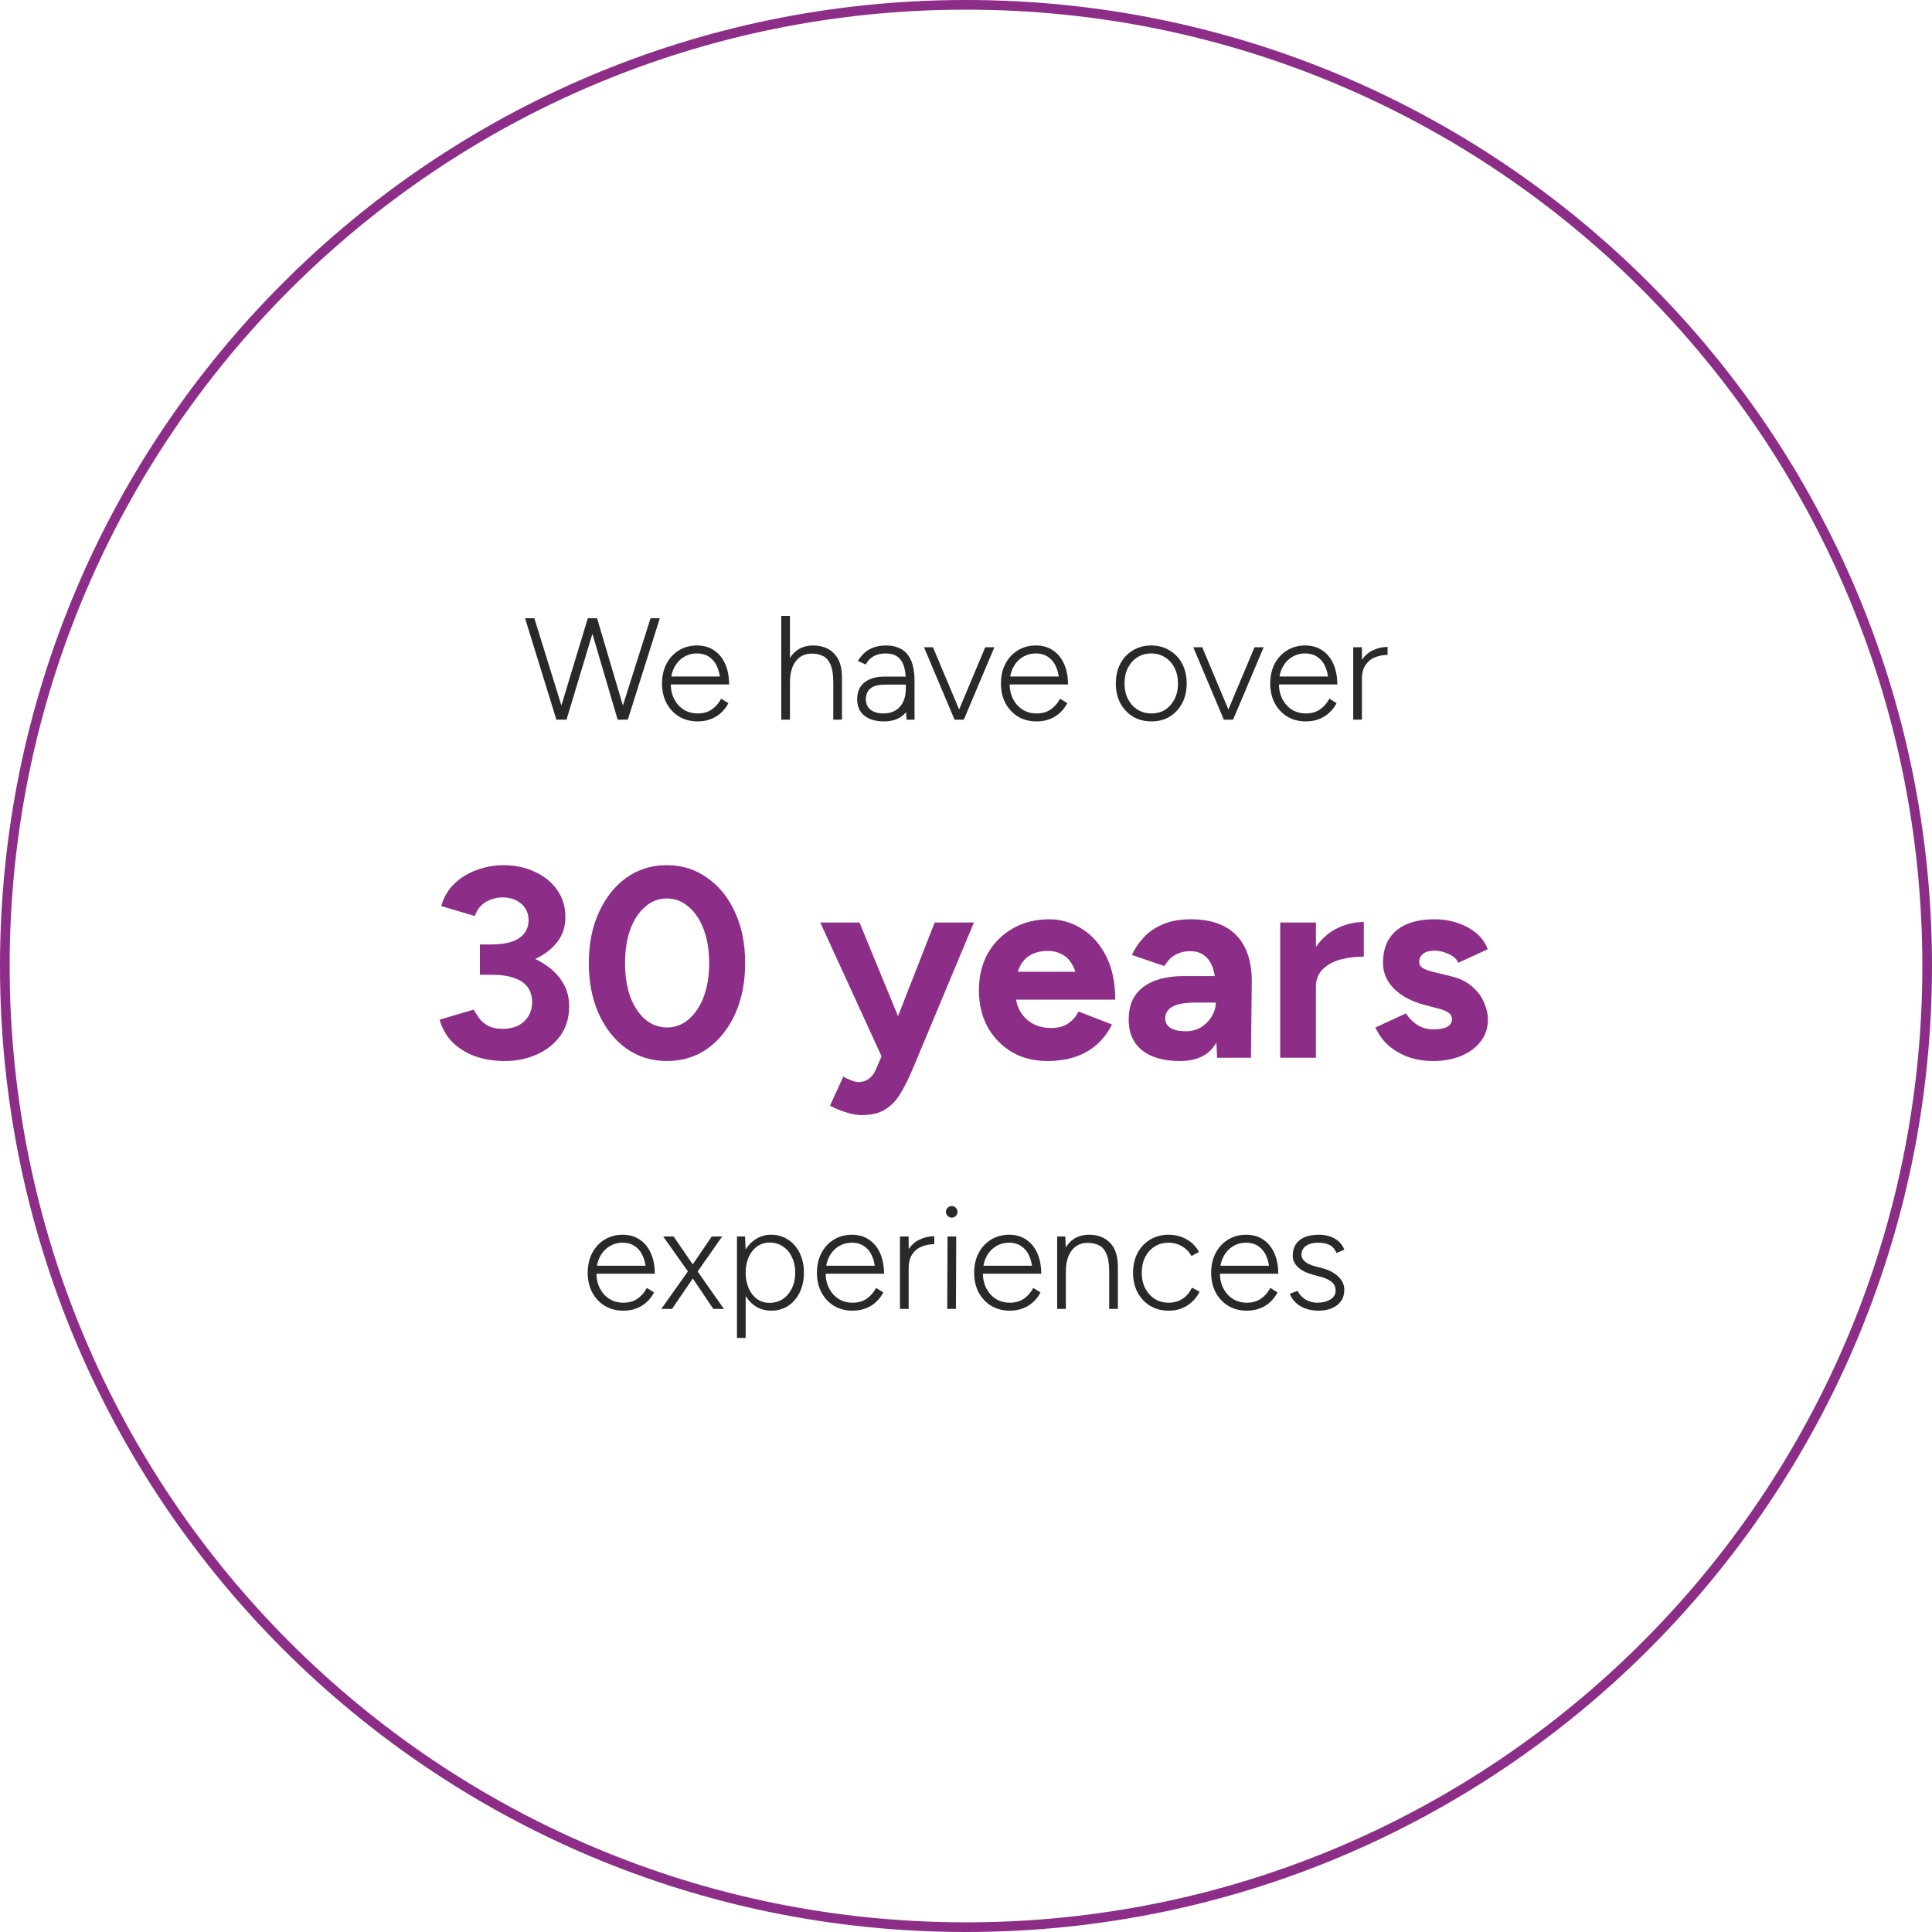 <svg width="200" height="200" viewBox="0 0 200 200" fill="none" xmlns="http://www.w3.org/2000/svg">
<path fill-rule="evenodd" clip-rule="evenodd" d="M100 199C154.676 199 199 154.676 199 100C199 45.324 154.676 1 100 1C45.324 1 1 45.324 1 100C1 154.676 45.324 199 100 199ZM100 200C155.228 200 200 155.228 200 100C200 44.772 155.228 0 100 0C44.772 0 0 44.772 0 100C0 155.228 44.772 200 100 200Z" fill="#8C2D87"/>
<path d="M64.529 135.68C63.809 135.68 63.169 135.515 62.609 135.185C62.059 134.845 61.624 134.38 61.304 133.79C60.994 133.2 60.839 132.52 60.839 131.75C60.839 130.98 60.994 130.3 61.304 129.71C61.614 129.12 62.039 128.66 62.579 128.33C63.129 127.99 63.754 127.82 64.454 127.82C65.164 127.82 65.764 127.995 66.254 128.345C66.754 128.685 67.134 129.16 67.394 129.77C67.654 130.37 67.784 131.065 67.784 131.855H66.884C66.884 131.225 66.794 130.67 66.614 130.19C66.434 129.71 66.164 129.335 65.804 129.065C65.444 128.785 64.994 128.645 64.454 128.645C63.924 128.645 63.454 128.78 63.044 129.05C62.634 129.31 62.314 129.675 62.084 130.145C61.854 130.605 61.739 131.14 61.739 131.75C61.739 132.36 61.859 132.9 62.099 133.37C62.339 133.83 62.669 134.195 63.089 134.465C63.509 134.725 63.989 134.855 64.529 134.855C65.109 134.855 65.599 134.715 65.999 134.435C66.409 134.145 66.729 133.775 66.959 133.325L67.709 133.79C67.519 134.16 67.269 134.49 66.959 134.78C66.659 135.06 66.304 135.28 65.894 135.44C65.484 135.6 65.029 135.68 64.529 135.68ZM61.454 131.855V131.03H67.139V131.855H61.454Z" fill="#292929"/>
<path d="M68.458 135.5L71.518 131.18L73.678 128H74.758L71.953 132.005L69.568 135.5H68.458ZM73.843 135.5L71.488 132.005L68.653 128H69.733L71.908 131.18L74.938 135.5H73.843Z" fill="#292929"/>
<path d="M76.291 138.5V128H77.131L77.191 129.38V138.5H76.291ZM79.831 135.68C79.201 135.68 78.641 135.515 78.151 135.185C77.661 134.845 77.276 134.38 76.996 133.79C76.726 133.19 76.591 132.51 76.591 131.75C76.591 130.98 76.726 130.3 76.996 129.71C77.276 129.12 77.661 128.66 78.151 128.33C78.641 127.99 79.201 127.82 79.831 127.82C80.491 127.82 81.076 127.99 81.586 128.33C82.096 128.66 82.496 129.12 82.786 129.71C83.076 130.3 83.221 130.98 83.221 131.75C83.221 132.51 83.076 133.19 82.786 133.79C82.496 134.38 82.096 134.845 81.586 135.185C81.076 135.515 80.491 135.68 79.831 135.68ZM79.651 134.87C80.171 134.87 80.631 134.74 81.031 134.48C81.431 134.21 81.746 133.84 81.976 133.37C82.206 132.9 82.321 132.36 82.321 131.75C82.321 131.14 82.206 130.6 81.976 130.13C81.756 129.66 81.446 129.295 81.046 129.035C80.646 128.765 80.186 128.63 79.666 128.63C79.186 128.63 78.756 128.765 78.376 129.035C78.006 129.295 77.716 129.66 77.506 130.13C77.296 130.6 77.191 131.14 77.191 131.75C77.191 132.36 77.296 132.9 77.506 133.37C77.716 133.84 78.006 134.21 78.376 134.48C78.746 134.74 79.171 134.87 79.651 134.87Z" fill="#292929"/>
<path d="M88.259 135.68C87.539 135.68 86.899 135.515 86.339 135.185C85.789 134.845 85.354 134.38 85.034 133.79C84.724 133.2 84.569 132.52 84.569 131.75C84.569 130.98 84.724 130.3 85.034 129.71C85.344 129.12 85.769 128.66 86.309 128.33C86.859 127.99 87.484 127.82 88.184 127.82C88.894 127.82 89.494 127.995 89.984 128.345C90.484 128.685 90.864 129.16 91.124 129.77C91.384 130.37 91.514 131.065 91.514 131.855H90.614C90.614 131.225 90.524 130.67 90.344 130.19C90.164 129.71 89.894 129.335 89.534 129.065C89.174 128.785 88.724 128.645 88.184 128.645C87.654 128.645 87.184 128.78 86.774 129.05C86.364 129.31 86.044 129.675 85.814 130.145C85.584 130.605 85.469 131.14 85.469 131.75C85.469 132.36 85.589 132.9 85.829 133.37C86.069 133.83 86.399 134.195 86.819 134.465C87.239 134.725 87.719 134.855 88.259 134.855C88.839 134.855 89.329 134.715 89.729 134.435C90.139 134.145 90.459 133.775 90.689 133.325L91.439 133.79C91.249 134.16 90.999 134.49 90.689 134.78C90.389 135.06 90.034 135.28 89.624 135.44C89.214 135.6 88.759 135.68 88.259 135.68ZM85.184 131.855V131.03H90.869V131.855H85.184Z" fill="#292929"/>
<path d="M93.539 131.39C93.539 130.58 93.689 129.925 93.989 129.425C94.299 128.925 94.694 128.56 95.174 128.33C95.664 128.09 96.179 127.97 96.719 127.97V128.795C96.279 128.795 95.854 128.875 95.444 129.035C95.044 129.185 94.714 129.445 94.454 129.815C94.194 130.175 94.064 130.67 94.064 131.3L93.539 131.39ZM93.164 135.5V128H94.064V135.5H93.164Z" fill="#292929"/>
<path d="M98.058 135.5L98.088 128H98.988L98.958 135.5H98.058ZM98.523 126.05C98.363 126.05 98.223 125.99 98.103 125.87C97.983 125.75 97.923 125.61 97.923 125.45C97.923 125.28 97.983 125.14 98.103 125.03C98.223 124.91 98.363 124.85 98.523 124.85C98.693 124.85 98.833 124.91 98.943 125.03C99.063 125.14 99.123 125.28 99.123 125.45C99.123 125.61 99.063 125.75 98.943 125.87C98.833 125.99 98.693 126.05 98.523 126.05Z" fill="#292929"/>
<path d="M104.534 135.68C103.814 135.68 103.174 135.515 102.614 135.185C102.064 134.845 101.629 134.38 101.309 133.79C100.999 133.2 100.844 132.52 100.844 131.75C100.844 130.98 100.999 130.3 101.309 129.71C101.619 129.12 102.044 128.66 102.584 128.33C103.134 127.99 103.759 127.82 104.459 127.82C105.169 127.82 105.769 127.995 106.259 128.345C106.759 128.685 107.139 129.16 107.399 129.77C107.659 130.37 107.789 131.065 107.789 131.855H106.889C106.889 131.225 106.799 130.67 106.619 130.19C106.439 129.71 106.169 129.335 105.809 129.065C105.449 128.785 104.999 128.645 104.459 128.645C103.929 128.645 103.459 128.78 103.049 129.05C102.639 129.31 102.319 129.675 102.089 130.145C101.859 130.605 101.744 131.14 101.744 131.75C101.744 132.36 101.864 132.9 102.104 133.37C102.344 133.83 102.674 134.195 103.094 134.465C103.514 134.725 103.994 134.855 104.534 134.855C105.114 134.855 105.604 134.715 106.004 134.435C106.414 134.145 106.734 133.775 106.964 133.325L107.714 133.79C107.524 134.16 107.274 134.49 106.964 134.78C106.664 135.06 106.309 135.28 105.899 135.44C105.489 135.6 105.034 135.68 104.534 135.68ZM101.459 131.855V131.03H107.144V131.855H101.459Z" fill="#292929"/>
<path d="M109.438 135.5V128H110.278L110.338 129.38V135.5H109.438ZM114.823 135.5V131.66L115.723 131.21V135.5H114.823ZM114.823 131.66C114.823 130.83 114.723 130.2 114.523 129.77C114.333 129.34 114.068 129.05 113.728 128.9C113.398 128.74 113.023 128.66 112.603 128.66C111.893 128.66 111.338 128.925 110.938 129.455C110.538 129.975 110.338 130.705 110.338 131.645H109.783C109.783 130.845 109.893 130.16 110.113 129.59C110.343 129.02 110.678 128.585 111.118 128.285C111.568 127.975 112.113 127.82 112.753 127.82C113.653 127.82 114.373 128.1 114.913 128.66C115.463 129.22 115.733 130.07 115.723 131.21L114.823 131.66Z" fill="#292929"/>
<path d="M120.984 135.68C120.264 135.68 119.624 135.515 119.064 135.185C118.514 134.845 118.079 134.38 117.759 133.79C117.449 133.2 117.294 132.52 117.294 131.75C117.294 130.98 117.449 130.3 117.759 129.71C118.069 129.12 118.499 128.66 119.049 128.33C119.609 127.99 120.244 127.82 120.954 127.82C121.664 127.82 122.294 127.98 122.844 128.3C123.394 128.61 123.819 129.045 124.119 129.605L123.339 130.025C123.109 129.595 122.784 129.26 122.364 129.02C121.954 128.77 121.484 128.645 120.954 128.645C120.414 128.645 119.934 128.78 119.514 129.05C119.104 129.31 118.779 129.675 118.539 130.145C118.309 130.605 118.194 131.14 118.194 131.75C118.194 132.36 118.314 132.9 118.554 133.37C118.794 133.83 119.124 134.195 119.544 134.465C119.964 134.725 120.444 134.855 120.984 134.855C121.524 134.855 122.004 134.72 122.424 134.45C122.844 134.17 123.164 133.785 123.384 133.295L124.179 133.715C123.879 134.325 123.449 134.805 122.889 135.155C122.339 135.505 121.704 135.68 120.984 135.68Z" fill="#292929"/>
<path d="M129.07 135.68C128.35 135.68 127.71 135.515 127.15 135.185C126.6 134.845 126.165 134.38 125.845 133.79C125.535 133.2 125.38 132.52 125.38 131.75C125.38 130.98 125.535 130.3 125.845 129.71C126.155 129.12 126.58 128.66 127.12 128.33C127.67 127.99 128.295 127.82 128.995 127.82C129.705 127.82 130.305 127.995 130.795 128.345C131.295 128.685 131.675 129.16 131.935 129.77C132.195 130.37 132.325 131.065 132.325 131.855H131.425C131.425 131.225 131.335 130.67 131.155 130.19C130.975 129.71 130.705 129.335 130.345 129.065C129.985 128.785 129.535 128.645 128.995 128.645C128.465 128.645 127.995 128.78 127.585 129.05C127.175 129.31 126.855 129.675 126.625 130.145C126.395 130.605 126.28 131.14 126.28 131.75C126.28 132.36 126.4 132.9 126.64 133.37C126.88 133.83 127.21 134.195 127.63 134.465C128.05 134.725 128.53 134.855 129.07 134.855C129.65 134.855 130.14 134.715 130.54 134.435C130.95 134.145 131.27 133.775 131.5 133.325L132.25 133.79C132.06 134.16 131.81 134.49 131.5 134.78C131.2 135.06 130.845 135.28 130.435 135.44C130.025 135.6 129.57 135.68 129.07 135.68ZM125.995 131.855V131.03H131.68V131.855H125.995Z" fill="#292929"/>
<path d="M136.524 135.68C135.954 135.68 135.464 135.595 135.054 135.425C134.644 135.255 134.309 135.035 134.049 134.765C133.799 134.495 133.624 134.215 133.524 133.925L134.334 133.625C134.504 133.995 134.774 134.295 135.144 134.525C135.524 134.745 135.929 134.855 136.359 134.855C136.889 134.855 137.339 134.745 137.709 134.525C138.079 134.305 138.264 133.995 138.264 133.595C138.264 133.235 138.129 132.94 137.859 132.71C137.589 132.48 137.189 132.295 136.659 132.155L135.924 131.96C135.254 131.78 134.734 131.52 134.364 131.18C134.004 130.83 133.824 130.44 133.824 130.01C133.824 129.32 134.049 128.785 134.499 128.405C134.959 128.015 135.649 127.82 136.569 127.82C136.999 127.82 137.384 127.885 137.724 128.015C138.074 128.135 138.369 128.31 138.609 128.54C138.859 128.77 139.044 129.045 139.164 129.365L138.354 129.71C138.194 129.32 137.959 129.045 137.649 128.885C137.339 128.725 136.934 128.645 136.434 128.645C135.904 128.645 135.484 128.76 135.174 128.99C134.874 129.21 134.724 129.525 134.724 129.935C134.724 130.155 134.844 130.375 135.084 130.595C135.334 130.805 135.704 130.975 136.194 131.105L136.839 131.27C137.329 131.39 137.744 131.565 138.084 131.795C138.434 132.015 138.699 132.27 138.879 132.56C139.069 132.85 139.164 133.17 139.164 133.52C139.164 133.97 139.049 134.36 138.819 134.69C138.589 135.01 138.274 135.255 137.874 135.425C137.484 135.595 137.034 135.68 136.524 135.68Z" fill="#292929"/>
<path d="M64.016 74.5L67.346 64H68.305L64.99 74.5H64.016ZM57.596 74.5L54.355 64H55.316L58.571 74.5H57.596ZM57.67 74.5L60.85 64H61.81L58.645 74.5H57.67ZM63.941 74.5L60.85 64H61.81L64.915 74.5H63.941Z" fill="#292929"/>
<path d="M72.223 74.68C71.503 74.68 70.863 74.515 70.303 74.185C69.753 73.845 69.318 73.38 68.998 72.79C68.688 72.2 68.533 71.52 68.533 70.75C68.533 69.98 68.688 69.3 68.998 68.71C69.308 68.12 69.733 67.66 70.273 67.33C70.823 66.99 71.448 66.82 72.148 66.82C72.858 66.82 73.458 66.995 73.948 67.345C74.448 67.685 74.828 68.16 75.088 68.77C75.348 69.37 75.478 70.065 75.478 70.855H74.578C74.578 70.225 74.488 69.67 74.308 69.19C74.128 68.71 73.858 68.335 73.498 68.065C73.138 67.785 72.688 67.645 72.148 67.645C71.618 67.645 71.148 67.78 70.738 68.05C70.328 68.31 70.008 68.675 69.778 69.145C69.548 69.605 69.433 70.14 69.433 70.75C69.433 71.36 69.553 71.9 69.793 72.37C70.033 72.83 70.363 73.195 70.783 73.465C71.203 73.725 71.683 73.855 72.223 73.855C72.803 73.855 73.293 73.715 73.693 73.435C74.103 73.145 74.423 72.775 74.653 72.325L75.403 72.79C75.213 73.16 74.963 73.49 74.653 73.78C74.353 74.06 73.998 74.28 73.588 74.44C73.178 74.6 72.723 74.68 72.223 74.68ZM69.148 70.855V70.03H74.833V70.855H69.148Z" fill="#292929"/>
<path d="M80.877 74.5V63.76H81.777V74.5H80.877ZM86.262 74.5V70.66L87.162 70.21V74.5H86.262ZM86.262 70.66C86.262 69.83 86.162 69.2 85.962 68.77C85.772 68.34 85.507 68.05 85.167 67.9C84.837 67.74 84.462 67.66 84.042 67.66C83.332 67.66 82.777 67.925 82.377 68.455C81.977 68.975 81.777 69.705 81.777 70.645H81.222C81.222 69.845 81.332 69.16 81.552 68.59C81.782 68.02 82.117 67.585 82.557 67.285C83.007 66.975 83.552 66.82 84.192 66.82C85.092 66.82 85.812 67.1 86.352 67.66C86.902 68.22 87.172 69.07 87.162 70.21L86.262 70.66Z" fill="#292929"/>
<path d="M93.848 74.5L93.773 73.375V70.48C93.773 69.84 93.698 69.315 93.548 68.905C93.408 68.485 93.183 68.17 92.873 67.96C92.573 67.75 92.178 67.645 91.688 67.645C91.208 67.645 90.793 67.74 90.443 67.93C90.103 68.12 89.828 68.405 89.618 68.785L88.808 68.425C89.028 68.065 89.278 67.765 89.558 67.525C89.848 67.285 90.168 67.11 90.518 67C90.878 66.88 91.268 66.82 91.688 66.82C92.358 66.82 92.913 66.955 93.353 67.225C93.793 67.495 94.123 67.9 94.343 68.44C94.563 68.98 94.673 69.66 94.673 70.48V74.5H93.848ZM91.538 74.68C90.658 74.68 89.968 74.48 89.468 74.08C88.978 73.67 88.733 73.105 88.733 72.385C88.733 71.645 88.978 71.07 89.468 70.66C89.968 70.25 90.658 70.045 91.538 70.045H93.788V70.87H91.658C90.938 70.87 90.418 71.005 90.098 71.275C89.788 71.535 89.633 71.905 89.633 72.385C89.633 72.845 89.793 73.205 90.113 73.465C90.443 73.725 90.898 73.855 91.478 73.855C91.958 73.855 92.368 73.75 92.708 73.54C93.058 73.32 93.323 73.02 93.503 72.64C93.683 72.25 93.773 71.8 93.773 71.29H94.583C94.583 72.31 94.313 73.13 93.773 73.75C93.243 74.37 92.498 74.68 91.538 74.68Z" fill="#292929"/>
<path d="M98.844 74.5L101.994 67H102.939L99.774 74.5H98.844ZM98.814 74.5L95.649 67H96.579L99.729 74.5H98.814Z" fill="#292929"/>
<path d="M107.306 74.68C106.586 74.68 105.946 74.515 105.386 74.185C104.836 73.845 104.401 73.38 104.081 72.79C103.771 72.2 103.616 71.52 103.616 70.75C103.616 69.98 103.771 69.3 104.081 68.71C104.391 68.12 104.816 67.66 105.356 67.33C105.906 66.99 106.531 66.82 107.231 66.82C107.941 66.82 108.541 66.995 109.031 67.345C109.531 67.685 109.911 68.16 110.171 68.77C110.431 69.37 110.561 70.065 110.561 70.855H109.661C109.661 70.225 109.571 69.67 109.391 69.19C109.211 68.71 108.941 68.335 108.581 68.065C108.221 67.785 107.771 67.645 107.231 67.645C106.701 67.645 106.231 67.78 105.821 68.05C105.411 68.31 105.091 68.675 104.861 69.145C104.631 69.605 104.516 70.14 104.516 70.75C104.516 71.36 104.636 71.9 104.876 72.37C105.116 72.83 105.446 73.195 105.866 73.465C106.286 73.725 106.766 73.855 107.306 73.855C107.886 73.855 108.376 73.715 108.776 73.435C109.186 73.145 109.506 72.775 109.736 72.325L110.486 72.79C110.296 73.16 110.046 73.49 109.736 73.78C109.436 74.06 109.081 74.28 108.671 74.44C108.261 74.6 107.806 74.68 107.306 74.68ZM104.231 70.855V70.03H109.916V70.855H104.231Z" fill="#292929"/>
<path d="M119.2 74.68C118.48 74.68 117.84 74.515 117.28 74.185C116.73 73.845 116.295 73.38 115.975 72.79C115.665 72.2 115.51 71.52 115.51 70.75C115.51 69.98 115.665 69.3 115.975 68.71C116.285 68.12 116.715 67.66 117.265 67.33C117.825 66.99 118.46 66.82 119.17 66.82C119.89 66.82 120.525 66.99 121.075 67.33C121.635 67.66 122.07 68.12 122.38 68.71C122.69 69.3 122.845 69.98 122.845 70.75C122.845 71.52 122.69 72.2 122.38 72.79C122.07 73.38 121.64 73.845 121.09 74.185C120.54 74.515 119.91 74.68 119.2 74.68ZM119.2 73.855C119.74 73.855 120.215 73.725 120.625 73.465C121.035 73.195 121.355 72.83 121.585 72.37C121.825 71.9 121.945 71.36 121.945 70.75C121.945 70.14 121.825 69.605 121.585 69.145C121.355 68.675 121.03 68.31 120.61 68.05C120.19 67.78 119.71 67.645 119.17 67.645C118.63 67.645 118.15 67.78 117.73 68.05C117.32 68.31 116.995 68.675 116.755 69.145C116.525 69.605 116.41 70.14 116.41 70.75C116.41 71.36 116.53 71.9 116.77 72.37C117.01 72.83 117.34 73.195 117.76 73.465C118.18 73.725 118.66 73.855 119.2 73.855Z" fill="#292929"/>
<path d="M126.72 74.5L129.87 67H130.815L127.65 74.5H126.72ZM126.69 74.5L123.525 67H124.455L127.605 74.5H126.69Z" fill="#292929"/>
<path d="M135.182 74.68C134.462 74.68 133.822 74.515 133.262 74.185C132.712 73.845 132.277 73.38 131.957 72.79C131.647 72.2 131.492 71.52 131.492 70.75C131.492 69.98 131.647 69.3 131.957 68.71C132.267 68.12 132.692 67.66 133.232 67.33C133.782 66.99 134.407 66.82 135.107 66.82C135.817 66.82 136.417 66.995 136.907 67.345C137.407 67.685 137.787 68.16 138.047 68.77C138.307 69.37 138.437 70.065 138.437 70.855H137.537C137.537 70.225 137.447 69.67 137.267 69.19C137.087 68.71 136.817 68.335 136.457 68.065C136.097 67.785 135.647 67.645 135.107 67.645C134.577 67.645 134.107 67.78 133.697 68.05C133.287 68.31 132.967 68.675 132.737 69.145C132.507 69.605 132.392 70.14 132.392 70.75C132.392 71.36 132.512 71.9 132.752 72.37C132.992 72.83 133.322 73.195 133.742 73.465C134.162 73.725 134.642 73.855 135.182 73.855C135.762 73.855 136.252 73.715 136.652 73.435C137.062 73.145 137.382 72.775 137.612 72.325L138.362 72.79C138.172 73.16 137.922 73.49 137.612 73.78C137.312 74.06 136.957 74.28 136.547 74.44C136.137 74.6 135.682 74.68 135.182 74.68ZM132.107 70.855V70.03H137.792V70.855H132.107Z" fill="#292929"/>
<path d="M140.461 70.39C140.461 69.58 140.611 68.925 140.911 68.425C141.221 67.925 141.616 67.56 142.096 67.33C142.586 67.09 143.101 66.97 143.641 66.97V67.795C143.201 67.795 142.776 67.875 142.366 68.035C141.966 68.185 141.636 68.445 141.376 68.815C141.116 69.175 140.986 69.67 140.986 70.3L140.461 70.39ZM140.086 74.5V67H140.986V74.5H140.086Z" fill="#292929"/>
<path d="M52.284 109.836C51.127 109.836 50.081 109.668 49.148 109.332C48.215 108.977 47.431 108.483 46.796 107.848C46.18 107.195 45.751 106.429 45.508 105.552L49.036 104.516C49.166 104.74 49.344 105.02 49.568 105.356C49.792 105.673 50.1 105.944 50.492 106.168C50.884 106.392 51.397 106.504 52.032 106.504C52.965 106.504 53.703 106.252 54.244 105.748C54.804 105.225 55.084 104.553 55.084 103.732C55.084 103.172 54.944 102.677 54.664 102.248C54.384 101.819 53.926 101.492 53.292 101.268C52.676 101.025 51.864 100.904 50.856 100.904H49.68V98.3H50.716C51.836 98.3 52.891 98.44 53.88 98.72C54.869 98.981 55.737 99.373 56.484 99.896C57.249 100.4 57.846 101.016 58.276 101.744C58.705 102.453 58.92 103.265 58.92 104.18C58.92 105.356 58.612 106.373 57.996 107.232C57.38 108.072 56.568 108.716 55.56 109.164C54.552 109.612 53.46 109.836 52.284 109.836ZM49.68 100.204V97.768H50.856C52.163 97.768 53.133 97.544 53.768 97.096C54.403 96.648 54.72 96.032 54.72 95.248C54.72 94.8 54.608 94.399 54.384 94.044C54.16 93.689 53.843 93.409 53.432 93.204C53.021 92.999 52.545 92.896 52.004 92.896C51.649 92.896 51.285 92.961 50.912 93.092C50.538 93.204 50.193 93.4 49.876 93.68C49.577 93.941 49.334 94.324 49.148 94.828L45.676 93.792C45.937 92.877 46.385 92.112 47.02 91.496C47.673 90.861 48.448 90.385 49.344 90.068C50.24 89.732 51.164 89.564 52.116 89.564C53.329 89.564 54.421 89.797 55.392 90.264C56.362 90.712 57.128 91.337 57.688 92.14C58.248 92.943 58.528 93.867 58.528 94.912C58.528 95.808 58.313 96.583 57.884 97.236C57.455 97.889 56.867 98.44 56.12 98.888C55.392 99.336 54.561 99.672 53.628 99.896C52.694 100.101 51.724 100.204 50.716 100.204H49.68Z" fill="#8C2D87"/>
<path d="M69.046 109.836C67.46 109.836 66.06 109.407 64.846 108.548C63.633 107.671 62.681 106.476 61.99 104.964C61.3 103.433 60.954 101.679 60.954 99.7C60.954 97.721 61.3 95.976 61.99 94.464C62.681 92.933 63.624 91.739 64.818 90.88C66.032 90.003 67.432 89.564 69.018 89.564C70.605 89.564 72.005 90.003 73.218 90.88C74.45 91.739 75.412 92.933 76.102 94.464C76.793 95.976 77.138 97.721 77.138 99.7C77.138 101.679 76.793 103.433 76.102 104.964C75.412 106.476 74.46 107.671 73.246 108.548C72.033 109.407 70.633 109.836 69.046 109.836ZM69.046 106.364C69.886 106.364 70.633 106.084 71.286 105.524C71.958 104.945 72.481 104.161 72.854 103.172C73.228 102.164 73.414 101.007 73.414 99.7C73.414 98.393 73.228 97.236 72.854 96.228C72.481 95.22 71.958 94.436 71.286 93.876C70.633 93.297 69.877 93.008 69.018 93.008C68.178 93.008 67.432 93.297 66.778 93.876C66.125 94.436 65.612 95.22 65.238 96.228C64.884 97.236 64.706 98.393 64.706 99.7C64.706 101.007 64.884 102.164 65.238 103.172C65.612 104.161 66.125 104.945 66.778 105.524C67.45 106.084 68.206 106.364 69.046 106.364Z" fill="#8C2D87"/>
<path d="M89.198 115.436C88.695 115.436 88.135 115.333 87.519 115.128C86.921 114.941 86.389 114.717 85.922 114.456L87.294 111.46C87.612 111.628 87.901 111.759 88.162 111.852C88.442 111.964 88.685 112.02 88.891 112.02C89.282 112.02 89.628 111.908 89.927 111.684C90.225 111.479 90.468 111.171 90.654 110.76L92.306 106.868L96.758 95.5H100.819L94.463 110.704C94.07 111.637 93.66 112.459 93.231 113.168C92.801 113.896 92.269 114.456 91.635 114.848C91.019 115.24 90.207 115.436 89.198 115.436ZM91.326 109.5L84.915 95.5H88.975L93.65 106.868L94.855 109.5H91.326Z" fill="#8C2D87"/>
<path d="M108.422 109.836C107.041 109.836 105.818 109.528 104.754 108.912C103.69 108.277 102.85 107.409 102.234 106.308C101.637 105.207 101.338 103.937 101.338 102.5C101.338 101.063 101.646 99.793 102.262 98.692C102.897 97.591 103.755 96.732 104.838 96.116C105.939 95.481 107.199 95.164 108.618 95.164C109.831 95.164 110.951 95.491 111.978 96.144C113.023 96.779 113.863 97.721 114.498 98.972C115.133 100.204 115.45 101.707 115.45 103.48H111.698C111.717 102.248 111.586 101.268 111.306 100.54C111.045 99.793 110.671 99.261 110.186 98.944C109.701 98.608 109.131 98.44 108.478 98.44C107.75 98.44 107.134 98.589 106.63 98.888C106.126 99.187 105.743 99.644 105.482 100.26C105.239 100.857 105.118 101.641 105.118 102.612C105.118 103.452 105.286 104.152 105.622 104.712C105.958 105.272 106.406 105.701 106.966 106C107.526 106.28 108.142 106.42 108.814 106.42C109.542 106.42 110.13 106.261 110.578 105.944C111.045 105.627 111.399 105.216 111.642 104.712L115.114 106.056C114.722 106.84 114.209 107.521 113.574 108.1C112.958 108.66 112.221 109.089 111.362 109.388C110.503 109.687 109.523 109.836 108.422 109.836ZM103.746 103.48L103.774 100.596H113.63V103.48H103.746Z" fill="#8C2D87"/>
<path d="M125.998 109.5L125.858 106.672V102.416C125.858 101.576 125.764 100.867 125.578 100.288C125.391 99.691 125.102 99.243 124.71 98.944C124.336 98.627 123.832 98.468 123.198 98.468C122.638 98.468 122.134 98.589 121.686 98.832C121.238 99.075 120.855 99.467 120.538 100.008L117.178 98.86C117.439 98.263 117.822 97.684 118.326 97.124C118.83 96.545 119.483 96.079 120.286 95.724C121.107 95.351 122.106 95.164 123.282 95.164C124.682 95.164 125.848 95.416 126.782 95.92C127.734 96.424 128.443 97.171 128.91 98.16C129.376 99.131 129.6 100.325 129.582 101.744L129.498 109.5H125.998ZM122.134 109.836C120.454 109.836 119.147 109.463 118.214 108.716C117.299 107.969 116.842 106.915 116.842 105.552C116.842 104.059 117.336 102.939 118.326 102.192C119.334 101.427 120.743 101.044 122.554 101.044H126.11V103.788H123.842C122.628 103.788 121.788 103.937 121.322 104.236C120.855 104.516 120.622 104.917 120.622 105.44C120.622 105.851 120.808 106.177 121.182 106.42C121.555 106.644 122.078 106.756 122.75 106.756C123.347 106.756 123.879 106.616 124.346 106.336C124.812 106.037 125.176 105.664 125.438 105.216C125.718 104.749 125.858 104.273 125.858 103.788H126.838C126.838 105.692 126.464 107.176 125.718 108.24C124.99 109.304 123.795 109.836 122.134 109.836Z" fill="#8C2D87"/>
<path d="M135.131 102.136C135.131 100.624 135.421 99.373 135.999 98.384C136.597 97.395 137.353 96.657 138.267 96.172C139.201 95.687 140.171 95.444 141.179 95.444V99.028C140.321 99.028 139.509 99.131 138.743 99.336C137.997 99.541 137.39 99.877 136.923 100.344C136.457 100.811 136.223 101.408 136.223 102.136H135.131ZM132.527 109.5V95.5H136.223V109.5H132.527Z" fill="#8C2D87"/>
<path d="M148.373 109.836C147.477 109.836 146.637 109.705 145.853 109.444C145.069 109.164 144.378 108.772 143.781 108.268C143.183 107.745 142.717 107.111 142.381 106.364L145.545 104.908C145.825 105.356 146.207 105.748 146.693 106.084C147.178 106.401 147.738 106.56 148.373 106.56C148.989 106.56 149.465 106.476 149.801 106.308C150.137 106.121 150.305 105.86 150.305 105.524C150.305 105.188 150.165 104.945 149.885 104.796C149.623 104.628 149.259 104.488 148.793 104.376L147.505 104.04C146.161 103.685 145.097 103.125 144.313 102.36C143.547 101.576 143.165 100.68 143.165 99.672C143.165 98.235 143.622 97.124 144.537 96.34C145.47 95.556 146.786 95.164 148.485 95.164C149.362 95.164 150.174 95.295 150.921 95.556C151.686 95.817 152.339 96.181 152.881 96.648C153.422 97.115 153.795 97.656 154.001 98.272L150.949 99.672C150.818 99.299 150.501 99 149.997 98.776C149.493 98.533 148.989 98.412 148.485 98.412C147.981 98.412 147.589 98.524 147.309 98.748C147.047 98.953 146.917 99.243 146.917 99.616C146.917 99.859 147.047 100.064 147.309 100.232C147.57 100.381 147.943 100.512 148.429 100.624L150.249 101.072C151.163 101.296 151.891 101.66 152.433 102.164C152.993 102.649 153.394 103.2 153.637 103.816C153.898 104.413 154.029 105.001 154.029 105.58C154.029 106.42 153.777 107.167 153.273 107.82C152.787 108.455 152.115 108.949 151.257 109.304C150.417 109.659 149.455 109.836 148.373 109.836Z" fill="#8C2D87"/>
</svg>
